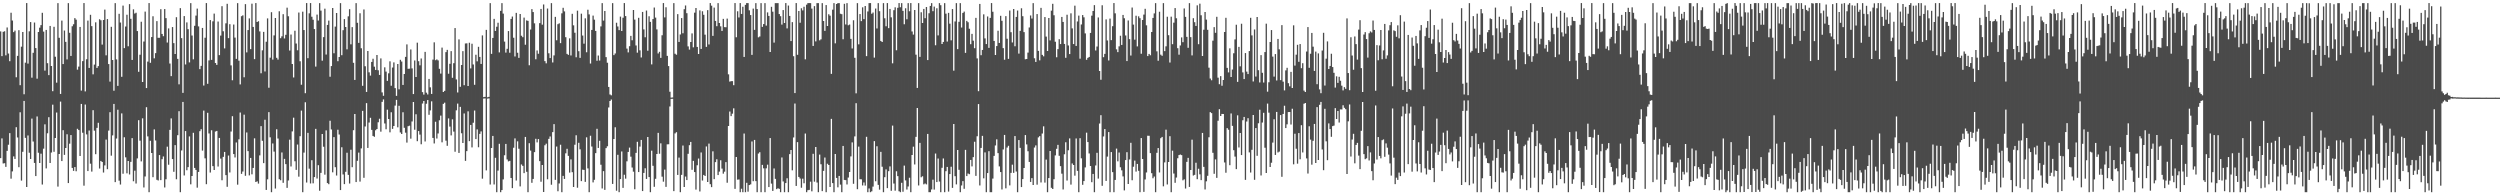 <svg xmlns="http://www.w3.org/2000/svg" width="1920" height="150"><path d="M0 24.122h1v97.343H0zM1 43.092h1v63.187H1zM2 24.410h1v101.136H2zM3 23.994h1v101.349H3zM4 42.471h1v85.696H4zM5 21.117h1v94.755H5zM6 41.139h1v70.036H6zM7 46.985h1v55.270H7zM8 9.798h1v127.425H8zM9 15.752h1v115.906H9zM10 24.685h1v95.441H10zM11 23.497h1v98.582H11zM12 59.326h1v38.370H12zM13 42.899h1v62.663H13zM14 23.188h1v105.242H14zM15 65.456h1v20.789H15zM16 35.850h1v102.827H16zM17 24.586h1v92.001H17zM18 72.414h1v5.079H18zM19 48.143h1v57.749H19zM20 2.380h1v141.222H20zM21 48.850h1v55.174H21zM22 24.051h1v93.237H22zM23 16.972h1v105.139H23zM24 59.665h1v31.396H24zM25 40.542h1v68.154H25zM26 17.319h1v107.803H26zM27 36.935h1v98.293H27zM28 60.420h1v29.004H28zM29 24.586h1v92.702H29zM30 21.265h1v103.938H30zM31 19.295h1v98.721H31zM32 9.819h1v131.907H32zM33 24.284h1v89.900H33zM34 54.197h1v41.309H34zM35 23.005h1v106.302H35zM36 48.550h1v53.824H36zM37 57.719h1v32.307H37zM38 19.929h1v105.251H38zM39 50.663h1v66.460H39zM40 70.040h1v10.355H40zM41 20.579h1v96.018H41zM42 43.572h1v62.395H42zM43 63.490h1v22.929H43zM44 2.383h1v140.911H44zM45 29.036h1v89.232H45zM46 72.164h1v5.869H46zM47 15.807h1v107.867H47zM48 49.200h1v50.805H48zM49 23.438h1v95.483H49zM50 32.162h1v81.519H50zM51 45.625h1v57.470H51zM52 2.383h1v138.203H52zM53 25.204h1v85.112H53zM54 42.952h1v60.784H54zM55 20.169h1v108.808H55zM56 18.624h1v112.580H56zM57 13.946h1v114.347H57zM58 15.122h1v116.402H58zM59 53.485h1v45.438H59zM60 51.146h1v48.768H60zM61 20.670h1v99.129H61zM62 69.598h1v10.242H62zM63 46.957h1v54.961H63zM64 2.380h1v140.195H64zM65 70.212h1v10.050H65zM66 45.529h1v57.699H66zM67 15.818h1v115.574H67zM68 52.187h1v48.072H68zM69 11.348h1v114.354H69zM70 20.061h1v111.752H70zM71 57.095h1v27.544H71zM72 49.610h1v50.748H72zM73 17.130h1v101.296H73zM74 52.151h1v46.040H74zM75 50.789h1v43.545H75zM76 14.811h1v114.642H76zM77 15.589h1v108.016H77zM78 34.257h1v90.175H78zM79 15.340h1v117.192H79zM80 7.397h1v119.611H80zM81 42.510h1v64.728H81zM82 14.642h1v115.304H82zM83 49.196h1v51.121H83zM84 62.670h1v23.495H84zM85 20.570h1v98.962H85zM86 46.104h1v57.864H86zM87 69.665h1v10.169H87zM88 2.383h1v137.485H88zM89 45.616h1v60.766H89zM90 65.961h1v18.320H90zM91 10.620h1v128.135H91zM92 17.281h1v124.457H92zM93 58.985h1v28.100H93zM94 4.310h1v129.117H94zM95 36.942h1v68.502H95zM96 20.370h1v100.452H96zM97 11.298h1v121.841H97zM98 35.513h1v88.124H98zM99 3.179h1v130.792H99zM100 14.415h1v109.875H100zM101 46.033h1v60.063H101zM102 7.171h1v132.053H102zM103 10.391h1v120.689H103zM104 9.760h1v131.195H104zM105 23.884h1v97.762H105zM106 55.138h1v37.152H106zM107 42.036h1v66.019H107zM108 16.706h1v107.233H108zM109 62.977h1v27.917H109zM110 31.899h1v112.061H110zM111 8.920h1v126.588H111zM112 67.612h1v14.733H112zM113 47.335h1v57.406H113zM114 2.380h1v145.235H114zM115 48.214h1v59.896H115zM116 28.480h1v89.042H116zM117 12.476h1v123.603H117zM118 44.792h1v54.597H118zM119 40.810h1v67.044H119zM120 16.239h1v121.870H120zM121 29.022h1v109.582H121zM122 29.041h1v90.044H122zM123 7.082h1v131.250H123zM124 26.079h1v96.206H124zM125 27.805h1v92.370H125zM126 6.967h1v137.018H126zM127 13.911h1v123.740H127zM128 32.657h1v79.960H128zM129 21.822h1v104.675H129zM130 48.777h1v50.956H130zM131 58.461h1v32.490H131zM132 20.801h1v101.369H132zM133 33.112h1v98.822H133zM134 41.453h1v69.994H134zM135 13.195h1v124.471H135zM136 45.229h1v58.594H136zM137 64.785h1v20.592H137zM138 6.246h1v141.373H138zM139 29.304h1v86.247H139zM140 71.338h1v6.958H140zM141 12.344h1v122.395H141zM142 49.532h1v51.144H142zM143 17.219h1v113.553H143zM144 22.401h1v105.938H144zM145 47.905h1v56.829H145zM146 2.387h1v139.197H146zM147 27.271h1v107.915H147zM148 45.582h1v56.385H148zM149 19.791h1v109.202H149zM150 11.987h1v118.517H150zM151 6.612h1v137.496H151zM152 20.295h1v111.726H152zM153 53.087h1v47.690H153zM154 50.569h1v48.669H154zM155 21.469h1v94.205H155zM156 65.705h1v19.226H156zM157 28.958h1v92.638H157zM158 2.378h1v139.069H158zM159 64.380h1v22.250H159zM160 46.397h1v56.085H160zM161 15.392h1v117.110H161zM162 45.994h1v54.066H162zM163 16.390h1v111.193H163zM164 10.444h1v120.131H164zM165 48.365h1v52.673H165zM166 49.800h1v50.752H166zM167 16.523h1v111.397H167zM168 42.350h1v63.567H168zM169 27.328h1v94.487H169zM170 4.784h1v133.660H170zM171 24.010h1v96.455H171zM172 37.154h1v79.550H172zM173 17.937h1v116.567H173zM174 2.902h1v140.559H174zM175 29.263h1v90.184H175zM176 18.578h1v113.885H176zM177 50.219h1v50.787H177zM178 61.626h1v27.619H178zM179 18.816h1v99.495H179zM180 28.857h1v92.052H180zM181 45.209h1v64.201H181zM182 2.383h1v139.444H182zM183 46.575h1v60.429H183zM184 64.796h1v21.618H184zM185 12.453h1v121.076H185zM186 11.762h1v119.955H186zM187 59.358h1v28.688H187zM188 3.165h1v131.827H188zM189 40.228h1v61.510H189zM190 23.092h1v92.983H190zM191 14.140h1v120.575H191zM192 37.733h1v83.542H192zM193 2.824h1v131.074H193zM194 20.668h1v108.286H194zM195 45.392h1v60.848H195zM196 2.378h1v137.400H196zM197 16.912h1v122.369H197zM198 16.269h1v124.743H198zM199 24.126h1v95.240H199zM200 56.271h1v40.576H200zM201 38.672h1v69.459H201zM202 24.479h1v100.825H202zM203 54.888h1v37.074H203zM204 32.066h1v113.782H204zM205 14.147h1v123.585H205zM206 67.385h1v18.725H206zM207 44.277h1v61.210H207zM208 9.370h1v138.247H208zM209 45.749h1v64.435H209zM210 27.180h1v89.268H210zM211 13.843h1v130.952H211zM212 44.412h1v54.861H212zM213 45.779h1v60.608H213zM214 8.677h1v128.959H214zM215 29.343h1v109.113H215zM216 27.919h1v89.163H216zM217 10.927h1v129.451H217zM218 29.523h1v92.496H218zM219 26.727h1v99.319H219zM220 5.903h1v138.384H220zM221 12.497h1v126.084H221zM222 38.830h1v68.436H222zM223 26.530h1v101.331H223zM224 49.132h1v51.780H224zM225 59.518h1v30.844H225zM226 23.607h1v100.239H226zM227 33.410h1v97.055H227zM228 38.610h1v72.414H228zM229 9.622h1v126.050H229zM230 47.076h1v57.527H230zM231 65.078h1v19.869H231zM232 8.986h1v138.625H232zM233 23.101h1v94.121H233zM234 71.564h1v6.969H234zM235 2.376h1v137.826H235zM236 44.678h1v57.374H236zM237 10.254h1v119.273H237zM238 2.380h1v138.524H238zM239 12.833h1v110.207H239zM240 15.161h1v125.617H240zM241 22.300h1v113.670H241zM242 51.139h1v47.809H242zM243 11.211h1v125.910H243zM244 15.761h1v111.092H244zM245 2.383h1v144.125H245zM246 8.139h1v124.612H246zM247 46.573h1v56.360H247zM248 28.526h1v84.148H248zM249 6.647h1v127.515H249zM250 41.904h1v58.241H250zM251 19.125h1v121.479H251zM252 15.797h1v125.668H252zM253 58.942h1v33.785H253zM254 50.725h1v48.722H254zM255 6.134h1v126.242H255zM256 40.903h1v64.437H256zM257 20.446h1v107.957H257zM258 10.002h1v124.798H258zM259 46.999h1v52.620H259zM260 43.797h1v59.530H260zM261 2.385h1v143.594H261zM262 42.403h1v70.711H262zM263 23.211h1v110.774H263zM264 14.687h1v126.725H264zM265 20.755h1v111.166H265zM266 37.894h1v79.404H266zM267 12.547h1v121.765H267zM268 7.077h1v133.889H268zM269 34.037h1v80.967H269zM270 20.863h1v107.531H270zM271 48.223h1v51.755H271zM272 61.388h1v26.175H272zM273 2.387h1v137.446H273zM274 17.530h1v105.986H274zM275 32.941h1v84.245H275zM276 10.178h1v129.302H276zM277 37.056h1v76.891H277zM278 65.911h1v19.260H278zM279 7.260h1v129.286H279zM280 50.876h1v46.227H280zM281 70.587h1v8.624H281zM282 39.146h1v74.458H282zM283 55.573h1v38.541H283zM284 58.049h1v32.419H284zM285 47.550h1v52.197H285zM286 45.110h1v59.276H286zM287 51.201h1v53.844H287zM288 53.684h1v46.362H288zM289 42.252h1v56.813H289zM290 53.984h1v39.938H290zM291 57.543h1v33.648H291zM292 44.856h1v56.250H292zM293 70.944h1v7.297H293zM294 73.553h1v2.808H294zM295 51.730h1v43.096H295zM296 54.980h1v44.275H296zM297 62.082h1v22.142H297zM298 56.330h1v35.078H298zM299 47.120h1v54.531H299zM300 65.854h1v20.387H300zM301 51.846h1v47.127H301zM302 47.928h1v48.850H302zM303 67.692h1v13.426H303zM304 73.602h1v3.083H304zM305 49.159h1v48.612H305zM306 68.612h1v12.621H306zM307 45.950h1v55.785H307zM308 47.266h1v55.639H308zM309 65.224h1v20.995H309zM310 56.838h1v41.334H310zM311 43.694h1v58.198H311zM312 34.094h1v75.398H312zM313 52.828h1v44.101H313zM314 52.730h1v43.767H314zM315 37.969h1v68.530H315zM316 52.549h1v40.746H316zM317 72.253h1v6.065H317zM318 46.456h1v53.165H318zM319 59.150h1v28.606H319zM320 32.760h1v75.661H320zM321 46.978h1v53.680H321zM322 50.191h1v53.206H322zM323 44.895h1v65.888H323zM324 70.775h1v8.732H324zM325 72.629h1v4.946H325zM326 39.825h1v68.832H326zM327 71.178h1v8.480H327zM328 72.553h1v4.273H328zM329 60.626h1v27.557H329zM330 67.090h1v17.697H330zM331 72.116h1v5.688H331zM332 45.776h1v60.180H332zM333 32.531h1v77.630H333zM334 46.241h1v47.227H334zM335 45.598h1v60.793H335zM336 46.399h1v56.117H336zM337 52.817h1v39.560H337zM338 56.548h1v32.213H338zM339 36.562h1v72.729H339zM340 70.667h1v9.103H340zM341 69.784h1v9.087H341zM342 40.015h1v67.994H342zM343 38.280h1v73.672H343zM344 56.639h1v34.268H344zM345 49.020h1v48.216H345zM346 39.292h1v64.693H346zM347 59.772h1v31.851H347zM348 48.523h1v52.524H348zM349 21.572h1v94.936H349zM350 61.038h1v23.680H350zM351 71.006h1v8.540H351zM352 30.258h1v87.202H352zM353 66.678h1v15.390H353zM354 49.940h1v52.396H354zM355 39.288h1v70.528H355zM356 65.458h1v21.707H356zM357 33.396h1v90.138H357zM358 33.270h1v82.800H358zM359 66.058h1v19.437H359zM360 32.799h1v75.597H360zM361 52.533h1v43.403H361zM362 33.591h1v79.635H362zM363 49.523h1v44.730H363zM364 65.142h1v19.759H364zM365 42.032h1v64.769H365zM366 47.079h1v52.277H366zM367 35.957h1v77.163H367zM368 43.723h1v59.088H368zM369 49.091h1v51.803H369zM370 27.198h1v110.035H370zM371 74.611h1v1.073H371zM372 74.391h1v1.163H372zM373 22.945h1v107.915H373zM374 74.712h1v1.000H374zM375 74.400h1v1.149H375zM376 2.383h1v139.359H376zM377 41.357h1v72.299H377zM378 29.144h1v75.233H378zM379 14.468h1v127.192H379zM380 23.767h1v97.426H380zM381 20.519h1v127.091H381zM382 17.468h1v113.567H382zM383 40.217h1v70.223H383zM384 8.331h1v139.293H384zM385 2.385h1v143.598H385zM386 10.462h1v127.299H386zM387 31.954h1v87.309H387zM388 40.402h1v70.145H388zM389 37.461h1v85.018H389zM390 23.882h1v100.083H390zM391 40.480h1v83.066H391zM392 14.525h1v122.198H392zM393 12.708h1v131.802H393zM394 28.970h1v84.478H394zM395 43.357h1v62.929H395zM396 9.895h1v128.760H396zM397 40.517h1v68.049H397zM398 44.435h1v69.798H398zM399 10.767h1v132.376H399zM400 27.450h1v98.872H400zM401 28.587h1v98.822H401zM402 13.536h1v119.412H402zM403 34.357h1v70.827H403zM404 15.672h1v116.256H404zM405 16.008h1v131.600H405zM406 50.143h1v59.846H406zM407 22.680h1v92.990H407zM408 7.008h1v133.379H408zM409 9.258h1v128.162H409zM410 17.901h1v98.925H410zM411 45.515h1v61.086H411zM412 38.779h1v70.585H412zM413 41.261h1v65.545H413zM414 17.784h1v105.952H414zM415 6.844h1v132.751H415zM416 18.942h1v107.767H416zM417 3.442h1v144.017H417zM418 46.944h1v64.625H418zM419 48.633h1v61.704H419zM420 6.569h1v131.090H420zM421 40.910h1v65.755H421zM422 44.570h1v60.249H422zM423 2.387h1v139.478H423zM424 47.960h1v53.529H424zM425 42.529h1v52.789H425zM426 12.955h1v125.175H426zM427 30.947h1v81.594H427zM428 18.567h1v128.318H428zM429 17.908h1v123.003H429zM430 33.149h1v77.996H430zM431 10.252h1v137.366H431zM432 6.015h1v129.071H432zM433 8.752h1v128.673H433zM434 28.580h1v89.202H434zM435 41.368h1v72.894H435zM436 42.114h1v77.593H436zM437 29.446h1v103.088H437zM438 42.602h1v79.820H438zM439 10.606h1v121.667H439zM440 19.464h1v124.171H440zM441 25.161h1v86.000H441zM442 43.980h1v59.914H442zM443 8.185h1v135.981H443zM444 39.308h1v70.349H444zM445 44.419h1v70.276H445zM446 10.510h1v128.581H446zM447 27.306h1v102.999H447zM448 33.559h1v96.950H448zM449 14.104h1v125.581H449zM450 40.148h1v65.348H450zM451 7.482h1v121.864H451zM452 11.080h1v136.542H452zM453 48.818h1v55.415H453zM454 22.977h1v89.575H454zM455 12.000h1v128.089H455zM456 15.106h1v122.997H456zM457 23.744h1v93.871H457zM458 46.655h1v52.261H458zM459 42.636h1v70.953H459zM460 46.481h1v61.654H460zM461 20.265h1v106.254H461zM462 2.390h1v142.365H462zM463 15.832h1v115.604H463zM464 8.469h1v137.325H464zM465 43.884h1v69.875H465zM466 48.168h1v64.188H466zM467 66.758h1v15.752H467zM468 72.530h1v5.015H468zM469 73.228h1v3.227H469zM470 2.385h1v138.858H470zM471 42.361h1v64.375H471zM472 41.068h1v56.676H472zM473 17.439h1v129.066H473zM474 20.350h1v98.550H474zM475 23.156h1v124.459H475zM476 12.769h1v124.741H476zM477 23.822h1v92.493H477zM478 13.644h1v130.637H478zM479 2.376h1v131.813H479zM480 12.316h1v124.901H480zM481 37.308h1v86.616H481zM482 40.247h1v76.437H482zM483 35.472h1v77.868H483zM484 27.562h1v92.747H484zM485 30.908h1v97.739H485zM486 7.656h1v124.171H486zM487 15.038h1v130.314H487zM488 34.934h1v82.484H488zM489 40.466h1v68.427H489zM490 13.664h1v118.492H490zM491 38.663h1v73.947H491zM492 44.124h1v63.348H492zM493 9.153h1v137.604H493zM494 22.600h1v110.200H494zM495 28.624h1v100.628H495zM496 8.089h1v129.346H496zM497 38.988h1v66.204H497zM498 12.469h1v123.509H498zM499 16.816h1v130.801H499zM500 49.457h1v66.236H500zM501 14.637h1v112.690H501zM502 5.786h1v137.659H502zM503 13.541h1v123.802H503zM504 22.591h1v95.673H504zM505 41.059h1v60.976H505zM506 39.768h1v78.278H506zM507 44.426h1v65.643H507zM508 27.086h1v108.570H508zM509 2.378h1v137.157H509zM510 13.339h1v116.897H510zM511 5.571h1v137.949H511zM512 42.897h1v67.932H512zM513 50.734h1v60.056H513zM514 70.475h1v11.311H514zM515 74.950h1v1.000H515zM516 74.863h1v1.000H516zM517 2.385h1v144.408H517zM518 41.277h1v61.155H518zM519 42.025h1v59.525H519zM520 10.874h1v123.454H520zM521 32.201h1v88.834H521zM522 26.466h1v121.156H522zM523 13.863h1v120.442H523zM524 25.534h1v86.211H524zM525 7.070h1v136.549H525zM526 4.200h1v131.364H526zM527 10.153h1v128.133H527zM528 35.621h1v82.475H528zM529 38.072h1v73.430H529zM530 32.247h1v76.765H530zM531 25.637h1v104.787H531zM532 36.326h1v87.243H532zM533 9.732h1v122.399H533zM534 6.145h1v139.453H534zM535 36.063h1v90.866H535zM536 41.451h1v80.285H536zM537 7.977h1v139.059H537zM538 37.589h1v79.500H538zM539 8.627h1v130.000H539zM540 11.371h1v123.001H540zM541 26.628h1v108.517H541zM542 35.989h1v76.488H542zM543 7.796h1v131.985H543zM544 34.126h1v76.147H544zM545 2.380h1v139.066H545zM546 4.365h1v139.332H546zM547 27.560h1v88.641H547zM548 5.834h1v131.728H548zM549 16.077h1v108.456H549zM550 20.135h1v102.187H550zM551 2.387h1v132.053H551zM552 17.667h1v114.118H552zM553 20.240h1v102.830H553zM554 23.774h1v105.714H554zM555 14.470h1v118.920H555zM556 20.819h1v111.005H556zM557 20.915h1v103.603H557zM558 14.275h1v126.050H558zM559 57.069h1v39.697H559zM560 62.679h1v22.989H560zM561 62.286h1v26.910H561zM562 62.325h1v24.982H562zM563 65.456h1v17.720H563zM564 2.380h1v142.673H564zM565 28.619h1v91.951H565zM566 8.663h1v129.311H566zM567 13.392h1v124.454H567zM568 2.380h1v145.226H568zM569 10.696h1v134.232H569zM570 5.161h1v142.449H570zM571 43.719h1v58.836H571zM572 3.738h1v143.875H572zM573 2.380h1v138.029H573zM574 2.387h1v144.814H574zM575 7.951h1v134.189H575zM576 11.559h1v130.046H576zM577 42.149h1v66.495H577zM578 6.615h1v132.559H578zM579 22.925h1v84.521H579zM580 2.387h1v136.723H580zM581 6.940h1v140.678H581zM582 28.661h1v89.230H582zM583 27.997h1v88.909H583zM584 2.383h1v145.230H584zM585 20.611h1v106.009H585zM586 18.494h1v110.765H586zM587 2.390h1v145.223H587zM588 19.666h1v109.591H588zM589 9.535h1v116.922H589zM590 12.243h1v131.408H590zM591 39.912h1v66.138H591zM592 5.216h1v135.798H592zM593 8.968h1v137.686H593zM594 32.730h1v96.668H594zM595 2.392h1v134.995H595zM596 2.383h1v142.882H596zM597 2.383h1v142.186H597zM598 10.812h1v134.258H598zM599 12.431h1v135.191H599zM600 18.901h1v102.056H600zM601 7.725h1v131.653H601zM602 17.661h1v129.952H602zM603 2.380h1v138.199H603zM604 21.803h1v115.086H604zM605 4.253h1v143.360H605zM606 12.231h1v106.151H606zM607 31.556h1v83.620H607zM608 16.990h1v113.805H608zM609 43.169h1v62.398H609zM610 71.487h1v8.015H610zM611 2.378h1v140.440H611zM612 42.091h1v67.092H612zM613 8.469h1v127.421H613zM614 17.445h1v119.678H614zM615 6.363h1v137.794H615zM616 7.995h1v129.197H616zM617 5.157h1v135.587H617zM618 45.586h1v56.946H618zM619 3.596h1v144.022H619zM620 2.390h1v143.674H620zM621 2.376h1v143.436H621zM622 2.387h1v137.155H622zM623 6.603h1v140.327H623zM624 35.275h1v82.823H624zM625 4.699h1v134.839H625zM626 31.778h1v81.118H626zM627 2.396h1v137.794H627zM628 2.385h1v145.232H628zM629 30.993h1v87.717H629zM630 30.206h1v95.956H630zM631 2.383h1v144.395H631zM632 16.122h1v115.107H632zM633 23.730h1v97.250H633zM634 3.868h1v143.752H634zM635 19.977h1v105.775H635zM636 10.945h1v115.787H636zM637 12.030h1v131.589H637zM638 56.735h1v34.531H638zM639 7.418h1v133.202H639zM640 2.392h1v145.228H640zM641 33.268h1v85.023H641zM642 3.067h1v133.562H642zM643 2.383h1v141.497H643zM644 2.385h1v132.738H644zM645 10.572h1v131.186H645zM646 10.890h1v136.727H646zM647 30.144h1v81.942H647zM648 2.900h1v135.306H648zM649 18.777h1v119.577H649zM650 2.385h1v139.286H650zM651 19.409h1v116.945H651zM652 18.832h1v113.274H652zM653 29.867h1v90.262H653zM654 37.241h1v72.139H654zM655 15.564h1v125.597H655zM656 44.366h1v60.374H656zM657 71.697h1v7.553H657zM658 2.387h1v142.934H658zM659 34.035h1v78.568H659zM660 10.785h1v126.860H660zM661 16.214h1v121.527H661zM662 5.621h1v136.839H662zM663 14.710h1v125.441H663zM664 4.626h1v137.906H664zM665 43.114h1v61.967H665zM666 8.814h1v138.794H666zM667 2.387h1v142.346H667zM668 2.374h1v145.242H668zM669 10.531h1v136.395H669zM670 9.631h1v133.665H670zM671 44.238h1v64.172H671zM672 6.555h1v132.653H672zM673 21.874h1v90.466H673zM674 2.392h1v139.588H674zM675 8.624h1v137.054H675zM676 31.441h1v85.174H676zM677 32.277h1v95.789H677zM678 2.396h1v145.216H678zM679 14.037h1v122.031H679zM680 20.164h1v109.953H680zM681 2.378h1v142.092H681zM682 21.588h1v109.895H682zM683 6.869h1v120.927H683zM684 13.305h1v133.248H684zM685 48.658h1v47.802H685zM686 7.846h1v133.092H686zM687 5.621h1v140.799H687zM688 38.628h1v92.880H688zM689 5.978h1v129.288H689zM690 2.378h1v144.500H690zM691 5.578h1v142.042H691zM692 2.390h1v138.004H692zM693 8.366h1v138.892H693zM694 18.647h1v108.554H694zM695 6.335h1v132.191H695zM696 14.793h1v130.760H696zM697 2.394h1v140.792H697zM698 8.629h1v127.890H698zM699 2.380h1v145.239H699zM700 24.184h1v94.851H700zM701 26.562h1v86.101H701zM702 7.672h1v118.643H702zM703 42.004h1v63.128H703zM704 67.513h1v15.431H704zM705 2.383h1v140.067H705zM706 43.696h1v66.007H706zM707 9.400h1v126.764H707zM708 17.651h1v117.700H708zM709 6.862h1v134.720H709zM710 14.001h1v126.888H710zM711 5.374h1v136.265H711zM712 46.131h1v56.738H712zM713 10.210h1v137.409H713zM714 4.541h1v143.069H714zM715 2.392h1v143.120H715zM716 8.601h1v129.405H716zM717 5.072h1v140.556H717zM718 34.744h1v83.178H718zM719 6.361h1v133.447H719zM720 27.205h1v94.524H720zM721 2.385h1v137.057H721zM722 3.976h1v143.642H722zM723 33.799h1v95.071H723zM724 32.227h1v89.468H724zM725 2.383h1v145.230H725zM726 10.515h1v120.966H726zM727 31.874h1v96.350H727zM728 9.865h1v137.302H728zM729 18.189h1v115.503H729zM730 30.954h1v97.110H730zM731 6.965h1v137.334H731zM732 54.272h1v40.963H732zM733 16.498h1v118.813H733zM734 2.383h1v139.252H734zM735 37.713h1v77.483H735zM736 16.761h1v113.656H736zM737 2.387h1v145.223H737zM738 21.149h1v121.307H738zM739 9.927h1v129.202H739zM740 8.924h1v136.059H740zM741 40.592h1v74.501H741zM742 16.003h1v119.202H742zM743 17.113h1v116.148H743zM744 22.060h1v111.738H744zM745 33.968h1v88.875H745zM746 25.994h1v101.809H746zM747 31.217h1v89.440H747zM748 37.024h1v71.844H748zM749 13.715h1v121.355H749zM750 44.870h1v59.805H750zM751 70.031h1v9.885H751zM752 2.996h1v139.449H752zM753 42.410h1v71.189H753zM754 38.335h1v66.021H754zM755 10.984h1v125.972H755zM756 29.494h1v87.540H756zM757 33.868h1v113.741H757zM758 12.648h1v120.250H758zM759 36.765h1v79.374H759zM760 13.731h1v133.884H760zM761 2.378h1v145.239H761zM762 9.016h1v128.160H762zM763 31.455h1v88.264H763zM764 42.215h1v69.509H764zM765 35.369h1v71.629H765zM766 23.611h1v94.009H766zM767 32.980h1v94.810H767zM768 12.122h1v120.005H768zM769 15.974h1v129.556H769zM770 36.960h1v77.843H770zM771 45.900h1v57.729H771zM772 12.371h1v132.264H772zM773 29.768h1v83.535H773zM774 45.186h1v66.790H774zM775 8.086h1v134.290H775zM776 24.726h1v108.021H776zM777 32.627h1v93.832H777zM778 6.921h1v125.832H778zM779 35.516h1v68.964H779zM780 12.989h1v118.730H780zM781 8.070h1v139.538H781zM782 41.146h1v66.428H782zM783 23.694h1v89.864H783zM784 6.331h1v137.325H784zM785 12.453h1v125.061H785zM786 24.657h1v104.359H786zM787 45.506h1v58.200H787zM788 45.314h1v65.575H788zM789 40.418h1v75.748H789zM790 21.096h1v103.294H790zM791 11.861h1v127.844H791zM792 14.259h1v122.552H792zM793 2.394h1v139.668H793zM794 44.762h1v68.532H794zM795 47.557h1v64.108H795zM796 10.824h1v130.998H796zM797 39.043h1v66.463H797zM798 46.346h1v58.218H798zM799 6.054h1v134.100H799zM800 42.142h1v60.404H800zM801 43.254h1v53.794H801zM802 13.115h1v127.119H802zM803 28.130h1v94.448H803zM804 39.159h1v108.440H804zM805 13.811h1v122.921H805zM806 31.030h1v84.959H806zM807 8.210h1v136.045H807zM808 2.914h1v142.250H808zM809 11.728h1v125.878H809zM810 32.037h1v87.296H810zM811 43.980h1v70.306H811zM812 37.711h1v73.535H812zM813 30.080h1v89.561H813zM814 33.854h1v93.723H814zM815 13.007h1v120.346H815zM816 16.837h1v128.657H816zM817 33.753h1v84.711H817zM818 44.415h1v64.856H818zM819 11.302h1v127.361H819zM820 34.921h1v80.463H820zM821 41.533h1v64.778H821zM822 10.229h1v131.520H822zM823 21.810h1v103.725H823zM824 33.829h1v92.880H824zM825 4.369h1v130.552H825zM826 35.287h1v71.054H826zM827 16.463h1v114.780H827zM828 11.971h1v135.638H828zM829 45.065h1v61.075H829zM830 18.810h1v102.793H830zM831 11.570h1v130.355H831zM832 13.326h1v125.713H832zM833 25.630h1v102.908H833zM834 45.932h1v55.971H834zM835 44.467h1v64.661H835zM836 43.714h1v74.165H836zM837 25.275h1v102.209H837zM838 12.044h1v127.883H838zM839 8.457h1v125.114H839zM840 3.925h1v143.681H840zM841 38.754h1v88.335H841zM842 35.756h1v81.592H842zM843 13.419h1v123.736H843zM844 54.536h1v40.320H844zM845 61.240h1v27.248H845zM846 4.026h1v138.661H846zM847 43.952h1v60.876H847zM848 41.348h1v57.758H848zM849 14.875h1v124.072H849zM850 31.100h1v89.177H850zM851 46.461h1v54.961H851zM852 14.282h1v133.335H852zM853 30.828h1v85.947H853zM854 20.137h1v112.079H854zM855 2.380h1v145.237H855zM856 10.247h1v127.963H856zM857 37.896h1v76.208H857zM858 40.054h1v83.860H858zM859 35.603h1v81.544H859zM860 27.441h1v101.028H860zM861 34.534h1v96.268H861zM862 11.478h1v123.981H862zM863 14.040h1v132.175H863zM864 27.242h1v95.689H864zM865 46.905h1v69.960H865zM866 15.722h1v125.587H866zM867 30.061h1v92.390H867zM868 42.641h1v67.014H868zM869 5.809h1v132.639H869zM870 18.913h1v109.145H870zM871 30.466h1v92.887H871zM872 12.076h1v119.724H872zM873 35.630h1v90.260H873zM874 12.559h1v118.616H874zM875 13.960h1v133.656H875zM876 41.265h1v64.783H876zM877 15.358h1v106.760H877zM878 11.204h1v136.164H878zM879 6.754h1v131.062H879zM880 19.432h1v112.999H880zM881 43.053h1v61.182H881zM882 41.398h1v62.908H882zM883 42.432h1v75.172H883zM884 24.568h1v108.474H884zM885 13.779h1v123.141H885zM886 10.300h1v125.278H886zM887 2.383h1v145.232H887zM888 39.427h1v77.902H888zM889 46.642h1v67.081H889zM890 9.013h1v123.450H890zM891 41.975h1v64.142H891zM892 42.863h1v62.283H892zM893 2.390h1v140.721H893zM894 39.251h1v85.451H894zM895 35.559h1v64.046H895zM896 12.829h1v128.826H896zM897 27.008h1v97.394H897zM898 48.029h1v56.596H898zM899 12.801h1v134.816H899zM900 33.941h1v81.782H900zM901 17.397h1v115.876H901zM902 6.178h1v134.230H902zM903 14.008h1v122.319H903zM904 37.035h1v84.531H904zM905 41.961h1v77.154H905zM906 34.916h1v83.787H906zM907 28.736h1v90.392H907zM908 32.391h1v106.119H908zM909 6.477h1v131.229H909zM910 12.943h1v131.859H910zM911 28.336h1v95.977H911zM912 36.699h1v84.526H912zM913 2.390h1v141.161H913zM914 28.519h1v102.056H914zM915 42.563h1v64.707H915zM916 13.957h1v120.850H916zM917 17.068h1v117.210H917zM918 19.917h1v105.075H918zM919 4.118h1v133.521H919zM920 33.939h1v95.657H920zM921 2.834h1v131.053H921zM922 11.719h1v126.601H922zM923 43.023h1v59.086H923zM924 22.845h1v105.295H924zM925 9.235h1v136.269H925zM926 15.049h1v124.235H926zM927 22.884h1v112.136H927zM928 51.961h1v53.448H928zM929 60.310h1v25.793H929zM930 61.640h1v25.264H930zM931 31.229h1v86.117H931zM932 20.828h1v112.660H932zM933 25.211h1v97.206H933zM934 12.925h1v123.667H934zM935 59.663h1v33.064H935zM936 64.677h1v19.189H936zM937 58.475h1v30.597H937zM938 65.833h1v21.664H938zM939 61.452h1v26.115H939zM940 24.593h1v100.198H940zM941 13.685h1v118.954H941zM942 52.139h1v46.250H942zM943 55.595h1v44.028H943zM944 37.134h1v89.756H944zM945 59.159h1v28.001H945zM946 53.387h1v43.295H946zM947 40.897h1v74.476H947zM948 30.249h1v90.033H948zM949 19.013h1v110.896H949zM950 62.858h1v25.692H950zM951 35.980h1v77.291H951zM952 50.967h1v51.167H952zM953 18.219h1v100.896H953zM954 55.616h1v36.738H954zM955 60.736h1v29.079H955zM956 40.780h1v97.366H956zM957 55.014h1v38.315H957zM958 56.898h1v33.865H958zM959 39.244h1v77.783H959zM960 13.664h1v118.835H960zM961 27.198h1v87.861H961zM962 62.560h1v25.738H962zM963 22.634h1v115.434H963zM964 58.800h1v39.558H964zM965 13.055h1v106.583H965zM966 53.897h1v40.762H966zM967 63.332h1v20.952H967zM968 42.350h1v92.409H968zM969 55.904h1v38.184H969zM970 63.368h1v23.284H970zM971 40.006h1v73.476H971zM972 18.198h1v114.670H972zM973 70.418h1v9.158H973zM974 63.160h1v23.355H974zM975 32.259h1v95.975H975zM976 23.083h1v101.907H976zM977 43.467h1v66.069H977zM978 58.827h1v32.744H978zM979 41.505h1v77.509H979zM980 61.796h1v24.179H980zM981 29.922h1v87.188H981zM982 37.898h1v78.543H982zM983 61.528h1v26.832H983zM984 19.297h1v116.489H984zM985 62.727h1v24.799H985zM986 69.447h1v11.739H986zM987 54.050h1v44.325H987zM988 52.064h1v43.403H988zM989 63.908h1v22.176H989zM990 66.309h1v19.727H990zM991 55.218h1v40.432H991zM992 67.564h1v15.921H992zM993 19.460h1v106.771H993zM994 50.377h1v52.306H994zM995 42.009h1v72.233H995zM996 34.394h1v91.310H996zM997 47.449h1v54.730H997zM998 33.849h1v88.481H998zM999 52.366h1v43.785H999zM1000 48.555h1v68.513H1000zM1001 69.596h1v10.094H1001zM1002 70.644h1v8.478H1002zM1003 39.599h1v82.027H1003zM1004 20.785h1v112.468H1004zM1005 52.064h1v44.925H1005zM1006 41.263h1v65.932H1006zM1007 25.294h1v101.173H1007zM1008 35.854h1v72.279H1008zM1009 54.467h1v40.711H1009zM1010 39.610h1v85.558H1010zM1011 64.641h1v17.654H1011zM1012 41.029h1v81.841H1012zM1013 68.683h1v11.787H1013zM1014 71.590h1v6.718H1014zM1015 38.816h1v75.977H1015zM1016 25.207h1v105.512H1016zM1017 65.707h1v17.862H1017zM1018 45.069h1v63.455H1018zM1019 31.787h1v91.269H1019zM1020 53.016h1v41.755H1020zM1021 50.654h1v48.475H1021zM1022 41.288h1v63.757H1022zM1023 51.517h1v45.371H1023zM1024 55.895h1v40.569H1024zM1025 67.291h1v15.777H1025zM1026 58.607h1v32.769H1026zM1027 63.666h1v21.577H1027zM1028 58.969h1v35.124H1028zM1029 62.020h1v21.996H1029zM1030 65.801h1v18.279H1030zM1031 69.422h1v11.403H1031zM1032 66.911h1v15.868H1032zM1033 68.216h1v15.672H1033zM1034 14.143h1v119.501H1034zM1035 56.133h1v37.051H1035zM1036 69.280h1v10.950H1036zM1037 28.624h1v91.580H1037zM1038 42.636h1v64.515H1038zM1039 53.572h1v49.166H1039zM1040 28.004h1v97.410H1040zM1041 33.895h1v77.435H1041zM1042 45.799h1v63.911H1042zM1043 22.714h1v96.799H1043zM1044 15.495h1v114.420H1044zM1045 52.304h1v48.138H1045zM1046 70.649h1v7.679H1046zM1047 26.541h1v91.837H1047zM1048 24.655h1v97.595H1048zM1049 30.022h1v91.582H1049zM1050 44.261h1v67.987H1050zM1051 25.552h1v97.673H1051zM1052 24.094h1v92.940H1052zM1053 24.911h1v106.542H1053zM1054 15.775h1v122.662H1054zM1055 22.998h1v102.534H1055zM1056 69.672h1v11.341H1056zM1057 34.671h1v87.831H1057zM1058 46.301h1v58.974H1058zM1059 34.911h1v84.824H1059zM1060 23.051h1v98.531H1060zM1061 45.527h1v62.155H1061zM1062 38.683h1v68.401H1062zM1063 18.402h1v101.999H1063zM1064 45.122h1v65.002H1064zM1065 42.556h1v70.873H1065zM1066 23.321h1v95.393H1066zM1067 19.345h1v106.151H1067zM1068 16.949h1v117.927H1068zM1069 66.259h1v17.022H1069zM1070 23.280h1v97.792H1070zM1071 23.893h1v117.506H1071zM1072 28.242h1v108.199H1072zM1073 19.462h1v118.671H1073zM1074 29.436h1v103.100H1074zM1075 11.696h1v123.548H1075zM1076 58.793h1v30.528H1076zM1077 69.070h1v12.639H1077zM1078 16.603h1v115.926H1078zM1079 62.297h1v25.063H1079zM1080 70.624h1v8.931H1080zM1081 26.839h1v99.232H1081zM1082 68.356h1v18.743H1082zM1083 69.250h1v12.650H1083zM1084 28.805h1v103.045H1084zM1085 35.170h1v72.338H1085zM1086 50.489h1v45.692H1086zM1087 27.589h1v97.943H1087zM1088 33.332h1v98.318H1088zM1089 45.206h1v64.066H1089zM1090 23.339h1v102.637H1090zM1091 19.276h1v113.212H1091zM1092 52.032h1v48.374H1092zM1093 68.697h1v12.852H1093zM1094 27.821h1v101.466H1094zM1095 21.293h1v112.672H1095zM1096 16.196h1v99.557H1096zM1097 29.089h1v101.131H1097zM1098 7.343h1v123.239H1098zM1099 33.522h1v76.854H1099zM1100 30.157h1v98.893H1100zM1101 19.244h1v120.625H1101zM1102 41.487h1v75.641H1102zM1103 55.277h1v35.818H1103zM1104 22.783h1v96.201H1104zM1105 32.508h1v83.885H1105zM1106 39.919h1v71.326H1106zM1107 14.346h1v117.068H1107zM1108 47.999h1v53.895H1108zM1109 44.566h1v66.973H1109zM1110 38.409h1v86.943H1110zM1111 48.422h1v51.869H1111zM1112 40.015h1v74.364H1112zM1113 41.892h1v76.662H1113zM1114 45.234h1v71.846H1114zM1115 17.441h1v106.528H1115zM1116 30.890h1v81.809H1116zM1117 31.824h1v76.756H1117zM1118 25.987h1v88.518H1118zM1119 31.107h1v97.820H1119zM1120 33.707h1v90.170H1120zM1121 37.251h1v67.774H1121zM1122 6.281h1v135.805H1122zM1123 64.297h1v20.901H1123zM1124 72.530h1v4.630H1124zM1125 16.262h1v123.688H1125zM1126 63.508h1v21.524H1126zM1127 73.100h1v4.012H1127zM1128 2.385h1v139.851H1128zM1129 40.288h1v72.865H1129zM1130 39.052h1v65.472H1130zM1131 12.389h1v128.551H1131zM1132 22.018h1v98.373H1132zM1133 37.159h1v65.337H1133zM1134 10.487h1v137.125H1134zM1135 40.668h1v69.958H1135zM1136 26.678h1v87.433H1136zM1137 6.942h1v140.675H1137zM1138 10.238h1v126.656H1138zM1139 39.949h1v69.582H1139zM1140 33.362h1v86.032H1140zM1141 37.365h1v84.180H1141zM1142 24.804h1v100.317H1142zM1143 23.062h1v102.379H1143zM1144 14.124h1v121.021H1144zM1145 14.710h1v130.163H1145zM1146 27.079h1v96.261H1146zM1147 45.621h1v61.963H1147zM1148 5.859h1v133.974H1148zM1149 21.771h1v99.495H1149zM1150 41.135h1v73.281H1150zM1151 12.870h1v134.740H1151zM1152 24.827h1v104.047H1152zM1153 29.297h1v103.075H1153zM1154 14.767h1v117.780H1154zM1155 21.700h1v96.680H1155zM1156 15.063h1v116.453H1156zM1157 19.128h1v128.492H1157zM1158 46.436h1v53.295H1158zM1159 25.314h1v90.841H1159zM1160 4.848h1v133.736H1160zM1161 9.835h1v127.366H1161zM1162 19.116h1v113.686H1162zM1163 45.900h1v55.206H1163zM1164 53.297h1v51.109H1164zM1165 38.406h1v71.873H1165zM1166 17.395h1v108.277H1166zM1167 15.420h1v129.527H1167zM1168 13.632h1v120.964H1168zM1169 8.457h1v129.218H1169zM1170 40.155h1v72.107H1170zM1171 49.276h1v61.816H1171zM1172 7.695h1v138.375H1172zM1173 41.675h1v66.319H1173zM1174 43.181h1v62.448H1174zM1175 2.392h1v141.833H1175zM1176 47.463h1v54.064H1176zM1177 43.149h1v52.208H1177zM1178 16.621h1v119.840H1178zM1179 29.427h1v82.809H1179zM1180 41.093h1v59.333H1180zM1181 17.754h1v129.856H1181zM1182 34.000h1v76.105H1182zM1183 29.750h1v81.402H1183zM1184 5.374h1v136.306H1184zM1185 9.464h1v128.156H1185zM1186 37.207h1v79.012H1186zM1187 34.465h1v83.031H1187zM1188 39.718h1v86.060H1188zM1189 30.764h1v101.935H1189zM1190 31.934h1v99.458H1190zM1191 10.224h1v122.715H1191zM1192 21.343h1v123.262H1192zM1193 26.283h1v100.035H1193zM1194 43.897h1v62.354H1194zM1195 12.783h1v129.433H1195zM1196 21.291h1v109.506H1196zM1197 41.826h1v73.345H1197zM1198 8.331h1v129.202H1198zM1199 24.818h1v104.111H1199zM1200 28.017h1v103.624H1200zM1201 9.785h1v131.019H1201zM1202 25.873h1v99.387H1202zM1203 13.371h1v115.244H1203zM1204 20.075h1v127.538H1204zM1205 46.967h1v54.485H1205zM1206 19.441h1v92.191H1206zM1207 12.998h1v128.167H1207zM1208 16.008h1v121.724H1208zM1209 16.184h1v115.695H1209zM1210 46.518h1v54.435H1210zM1211 60.777h1v46.051H1211zM1212 40.684h1v75.197H1212zM1213 19.020h1v109.870H1213zM1214 2.380h1v142.889H1214zM1215 13.811h1v126.089H1215zM1216 6.395h1v136.210H1216zM1217 43.533h1v68.685H1217zM1218 48.340h1v66.644H1218zM1219 53.787h1v41.206H1219zM1220 42.879h1v62.405H1220zM1221 43.616h1v61.565H1221zM1222 2.380h1v139.705H1222zM1223 41.574h1v64.149H1223zM1224 41.689h1v57.843H1224zM1225 17.152h1v127.192H1225zM1226 22.204h1v96.602H1226zM1227 37.308h1v66.289H1227zM1228 10.858h1v136.626H1228zM1229 24.742h1v91.441H1229zM1230 24.110h1v86.401H1230zM1231 2.390h1v145.223H1231zM1232 14.429h1v122.330H1232zM1233 37.402h1v77.937H1233zM1234 35.568h1v78.506H1234zM1235 38.615h1v71.274H1235zM1236 29.700h1v95.350H1236zM1237 28.345h1v99.918H1237zM1238 2.385h1v129.362H1238zM1239 9.856h1v132.383H1239zM1240 33.339h1v108.165H1240zM1241 23.822h1v105.476H1241zM1242 18.006h1v117.464H1242zM1243 20.023h1v101.864H1243zM1244 41.624h1v68.667H1244zM1245 11.394h1v128.648H1245zM1246 23.186h1v111.207H1246zM1247 19.794h1v113.834H1247zM1248 9.212h1v126.984H1248zM1249 23.527h1v102.759H1249zM1250 5.990h1v130.959H1250zM1251 9.208h1v138.416H1251zM1252 44.128h1v62.194H1252zM1253 5.624h1v131.062H1253zM1254 9.835h1v135.301H1254zM1255 14.282h1v123.878H1255zM1256 15.070h1v117.066H1256zM1257 38.800h1v64.034H1257zM1258 49.489h1v46.326H1258zM1259 57.422h1v34.012H1259zM1260 64.982h1v18.954H1260zM1261 41.080h1v67.918H1261zM1262 38.676h1v71.819H1262zM1263 17.855h1v127.178H1263zM1264 56.170h1v33.220H1264zM1265 66.131h1v15.809H1265zM1266 70.097h1v10.020H1266zM1267 72.631h1v4.804H1267zM1268 72.931h1v4.067H1268zM1269 2.385h1v137.494H1269zM1270 41.155h1v66.209H1270zM1271 43.762h1v54.050H1271zM1272 9.622h1v128.295H1272zM1273 28.011h1v90.745H1273zM1274 40.816h1v65.813H1274zM1275 11.984h1v135.629H1275zM1276 23.504h1v95.002H1276zM1277 44.788h1v67.760H1277zM1278 4.948h1v136.512H1278zM1279 14.177h1v123.999H1279zM1280 37.466h1v72.471H1280zM1281 34.042h1v79.115H1281zM1282 39.867h1v71.539H1282zM1283 31.135h1v93.384H1283zM1284 31.863h1v92.718H1284zM1285 9.013h1v123.711H1285zM1286 12.927h1v130.389H1286zM1287 31.702h1v96.890H1287zM1288 30.547h1v94.341H1288zM1289 4.802h1v142.541H1289zM1290 15.363h1v107.215H1290zM1291 10.611h1v127.631H1291zM1292 14.257h1v117.705H1292zM1293 9.151h1v124.855H1293zM1294 33.083h1v77.509H1294zM1295 15.548h1v116.842H1295zM1296 31.595h1v89.770H1296zM1297 2.383h1v140.691H1297zM1298 2.387h1v137.325H1298zM1299 31.897h1v82.155H1299zM1300 4.877h1v134.143H1300zM1301 17.175h1v110.461H1301zM1302 35.204h1v80.289H1302zM1303 2.387h1v134.729H1303zM1304 15.434h1v112.926H1304zM1305 35.392h1v94.592H1305zM1306 7.883h1v127.673H1306zM1307 5.594h1v130.543H1307zM1308 20.620h1v105.320H1308zM1309 20.071h1v122.113H1309zM1310 22.039h1v115.546H1310zM1311 22.250h1v111.495H1311zM1312 21.986h1v113.940H1312zM1313 30.737h1v98.177H1313zM1314 31.293h1v94.386H1314zM1315 39.052h1v77.126H1315zM1316 2.385h1v143.552H1316zM1317 24.516h1v95.613H1317zM1318 8.876h1v128.913H1318zM1319 9.837h1v128.284H1319zM1320 6.457h1v139.712H1320zM1321 18.526h1v111.898H1321zM1322 4.557h1v140.964H1322zM1323 42.158h1v64.178H1323zM1324 9.338h1v128.481H1324zM1325 2.987h1v144.624H1325zM1326 2.394h1v143.822H1326zM1327 22.364h1v109.012H1327zM1328 10.522h1v137.091H1328zM1329 41.835h1v67.335H1329zM1330 6.713h1v132.291H1330zM1331 27.047h1v99.667H1331zM1332 2.380h1v138.817H1332zM1333 4.445h1v143.172H1333zM1334 9.776h1v124.546H1334zM1335 26.342h1v93.075H1335zM1336 2.383h1v145.237H1336zM1337 12.767h1v130.261H1337zM1338 19.661h1v110.218H1338zM1339 2.383h1v145.093H1339zM1340 9.496h1v119.936H1340zM1341 35.939h1v78.415H1341zM1342 9.592h1v135.592H1342zM1343 43.114h1v61.269H1343zM1344 3.042h1v139.002H1344zM1345 7.043h1v140.467H1345zM1346 32.252h1v97.392H1346zM1347 2.385h1v128.915H1347zM1348 2.378h1v145.097H1348zM1349 23.664h1v106.325H1349zM1350 2.394h1v143.312H1350zM1351 10.014h1v137.283H1351zM1352 18.995h1v101.669H1352zM1353 8.029h1v130.833H1353zM1354 18.981h1v125.484H1354zM1355 2.392h1v134.338H1355zM1356 6.454h1v134.903H1356zM1357 2.380h1v139.554H1357zM1358 28.615h1v88.499H1358zM1359 22.039h1v92.274H1359zM1360 2.390h1v141.822H1360zM1361 28.917h1v97.181H1361zM1362 60.880h1v27.676H1362zM1363 2.383h1v143.152H1363zM1364 39.246h1v71.102H1364zM1365 5.138h1v133.960H1365zM1366 18.034h1v117.776H1366zM1367 6.963h1v133.855H1367zM1368 18.693h1v116.174H1368zM1369 5.452h1v136.146H1369zM1370 44.886h1v64.252H1370zM1371 6.450h1v127.190H1371zM1372 2.383h1v145.232H1372zM1373 2.392h1v142.458H1373zM1374 21.451h1v115.789H1374zM1375 4.223h1v140.607H1375zM1376 33.886h1v84.057H1376zM1377 10.117h1v127.647H1377zM1378 27.736h1v101.443H1378zM1379 2.383h1v137.251H1379zM1380 6.796h1v140.820H1380zM1381 2.412h1v130.275H1381zM1382 31.348h1v93.029H1382zM1383 2.387h1v144.894H1383zM1384 6.862h1v139.677H1384zM1385 23.744h1v97.689H1385zM1386 4.056h1v142.159H1386zM1387 7.626h1v120.014H1387zM1388 8.601h1v109.726H1388zM1389 5.946h1v139.520H1389zM1390 46.912h1v59.164H1390zM1391 2.392h1v138.746H1391zM1392 2.715h1v144.898H1392zM1393 31.615h1v92.947H1393zM1394 2.385h1v129.284H1394zM1395 2.378h1v143.429H1395zM1396 46.042h1v81.141H1396zM1397 2.390h1v142.543H1397zM1398 10.181h1v137.434H1398zM1399 26.674h1v85.334H1399zM1400 8.130h1v127.865H1400zM1401 18.123h1v121.765H1401zM1402 3.488h1v127.551H1402zM1403 12.753h1v127.927H1403zM1404 19.125h1v110.962H1404zM1405 25.516h1v105.439H1405zM1406 28.036h1v94.476H1406zM1407 3.161h1v137.732H1407zM1408 30.080h1v85.382H1408zM1409 54.236h1v45.145H1409zM1410 2.380h1v142.877H1410zM1411 34.012h1v80.530H1411zM1412 9.199h1v128.197H1412zM1413 17.523h1v120.605H1413zM1414 2.850h1v139.307H1414zM1415 20.847h1v109.737H1415zM1416 2.383h1v142.564H1416zM1417 44.529h1v69.997H1417zM1418 8.638h1v131.090H1418zM1419 3.566h1v144.056H1419zM1420 2.385h1v145.232H1420zM1421 22.906h1v109.518H1421zM1422 4.072h1v142.085H1422zM1423 44.501h1v67.518H1423zM1424 4.381h1v133.942H1424zM1425 19.608h1v102.889H1425zM1426 2.394h1v136.272H1426zM1427 9.075h1v135.704H1427zM1428 7.420h1v123.354H1428zM1429 32.803h1v99.712H1429zM1430 2.385h1v142.243H1430zM1431 10.590h1v130.174H1431zM1432 19.720h1v110.603H1432zM1433 4.465h1v143.156H1433zM1434 10.922h1v116.551H1434zM1435 28.244h1v90.953H1435zM1436 8.762h1v138.851H1436zM1437 45.325h1v62.089H1437zM1438 5.816h1v135.251H1438zM1439 2.547h1v143.932H1439zM1440 38.924h1v89.065H1440zM1441 6.335h1v125.375H1441zM1442 2.376h1v145.237H1442zM1443 45.449h1v57.065H1443zM1444 2.387h1v144.269H1444zM1445 12.932h1v134.686H1445zM1446 19.867h1v106.258H1446zM1447 5.088h1v132.834H1447zM1448 15.083h1v132.534H1448zM1449 7.489h1v131.021H1449zM1450 18.329h1v119.607H1450zM1451 9.570h1v138.052H1451zM1452 31.565h1v82.505H1452zM1453 28.926h1v88.644H1453zM1454 16.713h1v113.042H1454zM1455 43.703h1v61.807H1455zM1456 62.295h1v27.134H1456zM1457 2.390h1v140.213H1457zM1458 37.969h1v71.979H1458zM1459 8.906h1v127.178H1459zM1460 17.326h1v116.464H1460zM1461 3.056h1v139.744H1461zM1462 19.947h1v114.484H1462zM1463 5.278h1v137.418H1463zM1464 45.607h1v63.689H1464zM1465 10.554h1v122.958H1465zM1466 3.838h1v143.774H1466zM1467 2.385h1v143.106H1467zM1468 24.291h1v111.145H1468zM1469 4.397h1v142.067H1469zM1470 33.648h1v82.162H1470zM1471 4.257h1v135.084H1471zM1472 31.455h1v97.192H1472zM1473 2.380h1v138.499H1473zM1474 12.110h1v135.509H1474zM1475 2.387h1v136.091H1475zM1476 32.144h1v97.053H1476zM1477 10.686h1v134.530H1477zM1478 4.189h1v135.152H1478zM1479 30.803h1v96.476H1479zM1480 7.901h1v136.386H1480zM1481 14.074h1v119.401H1481zM1482 23.291h1v102.473H1482zM1483 8.302h1v136.292H1483zM1484 39.244h1v71.741H1484zM1485 16.896h1v118.153H1485zM1486 2.383h1v140.662H1486zM1487 42.373h1v69.523H1487zM1488 12.634h1v118.126H1488zM1489 2.376h1v145.242H1489zM1490 43.222h1v68.868H1490zM1491 13.383h1v126.247H1491zM1492 9.233h1v135.043H1492zM1493 40.006h1v85.870H1493zM1494 16.633h1v119.103H1494zM1495 16.882h1v119.735H1495zM1496 19.844h1v114.290H1496zM1497 30.418h1v94.592H1497zM1498 2.380h1v132.376H1498zM1499 4.818h1v125.800H1499zM1500 18.851h1v112.347H1500zM1501 2.380h1v145.232H1501zM1502 19.842h1v105.521H1502zM1503 43.824h1v67.946H1503zM1504 10.698h1v132.198H1504zM1505 44.479h1v64.790H1505zM1506 42.746h1v64.822H1506zM1507 53.625h1v49.036H1507zM1508 39.500h1v67.177H1508zM1509 41.313h1v57.376H1509zM1510 50.677h1v50.045H1510zM1511 42.833h1v59.761H1511zM1512 51.416h1v61.361H1512zM1513 48.425h1v52.860H1513zM1514 43.840h1v62.070H1514zM1515 52.718h1v49.269H1515zM1516 62.858h1v23.170H1516zM1517 38.402h1v70.242H1517zM1518 44.275h1v56.779H1518zM1519 53.801h1v45.076H1519zM1520 13.669h1v117.343H1520zM1521 19.281h1v126.508H1521zM1522 28.514h1v103.512H1522zM1523 43.938h1v62.606H1523zM1524 3.625h1v138.144H1524zM1525 12.968h1v123.598H1525zM1526 42.870h1v71.091H1526zM1527 8.455h1v131.202H1527zM1528 16.095h1v116.013H1528zM1529 32.433h1v94.286H1529zM1530 16.530h1v116.620H1530zM1531 16.134h1v107.082H1531zM1532 14.864h1v118.204H1532zM1533 16.393h1v131.223H1533zM1534 39.821h1v70.658H1534zM1535 27.054h1v90.138H1535zM1536 11.575h1v132.344H1536zM1537 24.916h1v90.873H1537zM1538 15.857h1v120.616H1538zM1539 47.697h1v54.989H1539zM1540 62.608h1v21.586H1540zM1541 37.811h1v75.650H1541zM1542 23.895h1v100.026H1542zM1543 21.970h1v102.960H1543zM1544 7.587h1v130.726H1544zM1545 2.392h1v145.230H1545zM1546 37.699h1v77.282H1546zM1547 45.813h1v66.248H1547zM1548 5.509h1v137.537H1548zM1549 35.257h1v80.136H1549zM1550 40.018h1v68.028H1550zM1551 3.843h1v140.385H1551zM1552 46.376h1v61.425H1552zM1553 43.526h1v51.308H1553zM1554 16.512h1v121.081H1554zM1555 32.478h1v89.980H1555zM1556 40.597h1v65.396H1556zM1557 12.369h1v133.008H1557zM1558 31.908h1v82.104H1558zM1559 45.204h1v71.578H1559zM1560 4.433h1v143.170H1560zM1561 11.648h1v126.070H1561zM1562 44.925h1v68.237H1562zM1563 35.074h1v83.617H1563zM1564 34.614h1v77.280H1564zM1565 31.103h1v99.783H1565zM1566 23.197h1v102.097H1566zM1567 12.772h1v121.996H1567zM1568 15.784h1v128.368H1568zM1569 17.063h1v109.481H1569zM1570 44.959h1v63.998H1570zM1571 18.379h1v122.008H1571zM1572 25.406h1v115.803H1572zM1573 42.579h1v69.186H1573zM1574 9.947h1v125.146H1574zM1575 10.547h1v122.120H1575zM1576 27.944h1v94.048H1576zM1577 7.102h1v128.448H1577zM1578 10.490h1v120.431H1578zM1579 15.550h1v115.784H1579zM1580 10.080h1v137.531H1580zM1581 37.962h1v71.738H1581zM1582 15.527h1v104.162H1582zM1583 9.283h1v137.444H1583zM1584 27.278h1v92.759H1584zM1585 14.195h1v123.663H1585zM1586 48.736h1v52.691H1586zM1587 52.842h1v41.725H1587zM1588 39.931h1v74.652H1588zM1589 29.176h1v99.049H1589zM1590 26.026h1v102.605H1590zM1591 11.508h1v123.999H1591zM1592 10.153h1v128.444H1592zM1593 37.978h1v82.672H1593zM1594 47.390h1v62.004H1594zM1595 9.515h1v127.041H1595zM1596 62.563h1v24.342H1596zM1597 71.860h1v6.038H1597zM1598 3.172h1v140.703H1598zM1599 43.314h1v67.115H1599zM1600 40.849h1v58.537H1600zM1601 16.003h1v121.211H1601zM1602 29.008h1v94.064H1602zM1603 38.182h1v63.041H1603zM1604 15.839h1v131.772H1604zM1605 30.508h1v86.021H1605zM1606 41.405h1v75.707H1606zM1607 10.137h1v137.189H1607zM1608 13.204h1v124.551H1608zM1609 43.245h1v66.534H1609zM1610 35.355h1v85.137H1610zM1611 35.069h1v83.560H1611zM1612 34.790h1v99.413H1612zM1613 28.812h1v100.788H1613zM1614 10.300h1v123.928H1614zM1615 12.346h1v133.042H1615zM1616 25.477h1v100.868H1616zM1617 47.040h1v69.207H1617zM1618 11.609h1v125.269H1618zM1619 18.343h1v110.751H1619zM1620 41.075h1v70.898H1620zM1621 4.543h1v133.118H1621zM1622 9.558h1v129.403H1622zM1623 32.426h1v90.514H1623zM1624 7.187h1v122.683H1624zM1625 12.980h1v116.215H1625zM1626 8.707h1v122.850H1626zM1627 12.147h1v135.468H1627zM1628 43.433h1v69.688H1628zM1629 13.367h1v112.756H1629zM1630 8.512h1v137.711H1630zM1631 20.757h1v102.800H1631zM1632 6.729h1v131.470H1632zM1633 42.735h1v60.919H1633zM1634 52.400h1v42.309H1634zM1635 41.519h1v75.185H1635zM1636 25.433h1v102.997H1636zM1637 21.902h1v109.074H1637zM1638 9.501h1v130.179H1638zM1639 2.378h1v145.230H1639zM1640 37.663h1v80.370H1640zM1641 42.819h1v75.092H1641zM1642 15.999h1v120.554H1642zM1643 41.279h1v63.304H1643zM1644 43.346h1v62.929H1644zM1645 4.278h1v140.408H1645zM1646 44.003h1v67.365H1646zM1647 42.616h1v57.447H1647zM1648 10.361h1v126.450H1648zM1649 26.999h1v100.481H1649zM1650 39.709h1v63.050H1650zM1651 9.581h1v136.867H1651zM1652 30.858h1v83.405H1652zM1653 37.003h1v73.283H1653zM1654 7.629h1v133.161H1654zM1655 13.651h1v124.844H1655zM1656 43.627h1v60.075H1656zM1657 36.065h1v86.758H1657zM1658 36.390h1v76.142H1658zM1659 36.637h1v75.263H1659zM1660 29.228h1v105.075H1660zM1661 13.110h1v124.786H1661zM1662 15.811h1v128.675H1662zM1663 7.997h1v130.692H1663zM1664 35.497h1v88.715H1664zM1665 9.707h1v132.060H1665zM1666 13.454h1v125.297H1666zM1667 41.217h1v65.648H1667zM1668 2.380h1v132.632H1668zM1669 10.410h1v129.506H1669zM1670 25.129h1v104.242H1670zM1671 6.477h1v138.094H1671zM1672 6.084h1v128.526H1672zM1673 9.089h1v122.482H1673zM1674 8.118h1v139.309H1674zM1675 35.101h1v76.222H1675zM1676 9.663h1v122.081H1676zM1677 12.845h1v129.263H1677zM1678 23.225h1v102.624H1678zM1679 10.073h1v125.757H1679zM1680 45.417h1v57.545H1680zM1681 66.614h1v16.830H1681zM1682 63.169h1v25.674H1682zM1683 35.056h1v77.918H1683zM1684 27.084h1v103.146H1684zM1685 19.482h1v108.302H1685zM1686 18.441h1v115.588H1686zM1687 54.378h1v41.537H1687zM1688 67.538h1v14.504H1688zM1689 71.066h1v8.093H1689zM1690 72.180h1v5.358H1690zM1691 73.228h1v3.864H1691zM1692 9.842h1v128.579H1692zM1693 2.380h1v137.345H1693zM1694 36.871h1v81.546H1694zM1695 11.726h1v135.894H1695zM1696 25.459h1v95.901H1696zM1697 39.301h1v63.215H1697zM1698 4.472h1v135.663H1698zM1699 27.956h1v104.242H1699zM1700 46.745h1v57.003H1700zM1701 2.383h1v145.237H1701zM1702 5.614h1v135.093H1702zM1703 40.887h1v62.929H1703zM1704 13.763h1v124.402H1704zM1705 8.906h1v113.278H1705zM1706 22.735h1v115.897H1706zM1707 14.889h1v114.056H1707zM1708 14.058h1v132.800H1708zM1709 12.376h1v125.553H1709zM1710 21.961h1v106.439H1710zM1711 30.148h1v90.482H1711zM1712 2.390h1v145.226H1712zM1713 15.532h1v118.531H1713zM1714 24.172h1v93.521H1714zM1715 11.217h1v136.404H1715zM1716 28.732h1v99.932H1716zM1717 19.617h1v115.551H1717zM1718 7.228h1v132.481H1718zM1719 36.310h1v81.052H1719zM1720 15.896h1v131.719H1720zM1721 6.372h1v138.329H1721zM1722 33.625h1v72.457H1722zM1723 5.864h1v133.424H1723zM1724 2.385h1v145.235H1724zM1725 33.417h1v87.568H1725zM1726 2.390h1v141.161H1726zM1727 11.229h1v120.497H1727zM1728 59.841h1v33.282H1728zM1729 12.325h1v107.444H1729zM1730 18.480h1v110.811H1730zM1731 12.593h1v122.152H1731zM1732 15.525h1v115.400H1732zM1733 10.428h1v126.970H1733zM1734 30.604h1v93.203H1734zM1735 38.230h1v73.952H1735zM1736 5.438h1v139.140H1736zM1737 25.806h1v93.224H1737zM1738 56.792h1v36.049H1738zM1739 2.383h1v141.676H1739zM1740 20.686h1v114.375H1740zM1741 36.987h1v72.766H1741zM1742 6.123h1v135.464H1742zM1743 17.214h1v105.453H1743zM1744 32.401h1v77.193H1744zM1745 2.387h1v137.501H1745zM1746 28.207h1v97.634H1746zM1747 51.196h1v56.921H1747zM1748 15.862h1v130.627H1748zM1749 5.289h1v130.254H1749zM1750 47.303h1v57.834H1750zM1751 9.849h1v136.480H1751zM1752 36.768h1v89.612H1752zM1753 15.591h1v112.283H1753zM1754 30.805h1v83.013H1754zM1755 13.971h1v112.727H1755zM1756 2.383h1v139.140H1756zM1757 17.091h1v115.867H1757zM1758 38.406h1v73.194H1758zM1759 18.402h1v114.278H1759zM1760 23.204h1v111.456H1760zM1761 12.955h1v109.911H1761zM1762 9.121h1v132.548H1762zM1763 29.114h1v106.155H1763zM1764 29.404h1v84.947H1764zM1765 11.327h1v124.921H1765zM1766 30.650h1v81.860H1766zM1767 5.935h1v126.114H1767zM1768 2.385h1v140.781H1768zM1769 33.300h1v71.077H1769zM1770 12.069h1v135.553H1770zM1771 2.387h1v145.223H1771zM1772 33.071h1v83.457H1772zM1773 2.520h1v135.654H1773zM1774 14.090h1v117.000H1774zM1775 59.193h1v26.935H1775zM1776 38.493h1v90.999H1776zM1777 13.108h1v112.253H1777zM1778 42.185h1v74.565H1778zM1779 11.874h1v115.997H1779zM1780 2.387h1v137.547H1780zM1781 35.195h1v82.153H1781zM1782 50.546h1v49.649H1782zM1783 15.500h1v114.441H1783zM1784 4.978h1v121.797H1784zM1785 42.183h1v63.474H1785zM1786 2.383h1v136.162H1786zM1787 35.248h1v79.205H1787zM1788 44.211h1v67.795H1788zM1789 2.392h1v132.353H1789zM1790 18.093h1v120.868H1790zM1791 37.436h1v84.283H1791zM1792 3.291h1v139.483H1792zM1793 30.263h1v91.722H1793zM1794 46.566h1v61.285H1794zM1795 2.392h1v145.223H1795zM1796 2.387h1v142.653H1796zM1797 42.135h1v65.552H1797zM1798 10.421h1v119.650H1798zM1799 35.470h1v73.881H1799zM1800 15.351h1v116.274H1800zM1801 18.658h1v117.135H1801zM1802 20.833h1v126.785H1802zM1803 14.060h1v125.315H1803zM1804 8.993h1v122.189H1804zM1805 40.881h1v65.282H1805zM1806 2.383h1v141.465H1806zM1807 23.378h1v105.077H1807zM1808 16.285h1v116.979H1808zM1809 7.880h1v125.018H1809zM1810 27.928h1v96.240H1810zM1811 23.923h1v95.380H1811zM1812 4.685h1v142.937H1812zM1813 36.191h1v79.536H1813zM1814 2.383h1v131.051H1814zM1815 2.383h1v144.260H1815zM1816 40.267h1v66.312H1816zM1817 7.253h1v122.958H1817zM1818 2.385h1v145.228H1818zM1819 39.750h1v78.918H1819zM1820 9.048h1v138.563H1820zM1821 22.689h1v105.984H1821zM1822 65.650h1v23.062H1822zM1823 29.679h1v73.560H1823zM1824 16.800h1v121.147H1824zM1825 34.898h1v83.267H1825zM1826 24.385h1v101.305H1826zM1827 13.161h1v131.131H1827zM1828 49.390h1v45.440H1828zM1829 55.476h1v40.862H1829zM1830 8.251h1v130.302H1830zM1831 20.199h1v108.735H1831zM1832 36.969h1v72.686H1832zM1833 13.792h1v124.118H1833zM1834 42.968h1v76.804H1834zM1835 42.794h1v56.012H1835zM1836 2.385h1v145.230H1836zM1837 21.311h1v95.391H1837zM1838 37.326h1v66.836H1838zM1839 2.415h1v145.196H1839zM1840 29.890h1v96.705H1840zM1841 56.985h1v60.892H1841zM1842 14.440h1v123.047H1842zM1843 4.065h1v135.102H1843zM1844 47.276h1v57.729H1844zM1845 15.832h1v115.556H1845zM1846 41.656h1v64.384H1846zM1847 25.216h1v95.858H1847zM1848 20.961h1v106.219H1848zM1849 27.312h1v104.929H1849zM1850 6.642h1v138.512H1850zM1851 18.292h1v108.563H1851zM1852 25.275h1v97.545H1852zM1853 17.342h1v117.025H1853zM1854 17.336h1v113.757H1854zM1855 20.572h1v102.505H1855zM1856 16.821h1v117.059H1856zM1857 22.714h1v107.636H1857zM1858 31.242h1v88.531H1858zM1859 9.876h1v130.035H1859zM1860 31.078h1v80.152H1860zM1861 18.560h1v116.517H1861zM1862 7.766h1v139.858H1862zM1863 35.115h1v65.412H1863zM1864 13.506h1v127.265H1864zM1865 2.378h1v143.916H1865zM1866 31.050h1v88.518H1866zM1867 4.752h1v142.857H1867zM1868 26.335h1v98.405H1868zM1869 68.472h1v15.450H1869zM1870 35.403h1v75.595H1870zM1871 18.382h1v113.047H1871zM1872 34.195h1v97.295H1872zM1873 28.954h1v95.036H1873zM1874 5.038h1v137.533H1874zM1875 70.219h1v9.123H1875zM1876 71.633h1v6.404H1876zM1877 72.881h1v4.065H1877zM1878 72.187h1v5.708H1878zM1879 71.230h1v7.082H1879zM1880 73.183h1v3.422H1880zM1881 73.505h1v2.898H1881zM1882 74.508h1v1.000H1882zM1883 74.371h1v1.348H1883zM1884 74.682h1v1.000H1884zM1885 74.627h1v1.000H1885zM1886 74.789h1v1.000H1886zM1887 74.762h1v1.000H1887zM1888 74.824h1v1.000H1888zM1889 74.844h1v1.000H1889zM1890 74.863h1v1.000H1890zM1891 74.934h1v1.000H1891zM1892 74.902h1v1.000H1892zM1893 74.952h1v1.000H1893zM1894 74.938h1v1.000H1894zM1895 74.961h1v1.000H1895zM1896 74.954h1v1.000H1896zM1897 74.970h1v1.000H1897zM1898 74.968h1v1.000H1898zM1899 74.973h1v1.000H1899zM1900 74.977h1v1.000H1900zM1901 74.982h1v1.000H1901zM1902 74.982h1v1.000H1902zM1903 74.982h1v1.000H1903zM1904 74.982h1v1.000H1904zM1905 74.984h1v1.000H1905zM1906 74.984h1v1.000H1906zM1907 74.984h1v1.000H1907zM1908 74.984h1v1.000H1908zM1909 74.982h1v1.000H1909zM1910 74.984h1v1.000H1910zM1911 74.984h1v1.000H1911zM1912 74.984h1v1.000H1912zM1913 74.984h1v1.000H1913zM1914 74.984h1v1.000H1914zM1915 74.984h1v1.000H1915zM1916 74.982h1v1.000H1916zM1917 74.986h1v1.000H1917zM1918 74.984h1v1.000H1918zM1919 74.984h1v1.000H1919z" fill="#4a4a4a"/></svg>